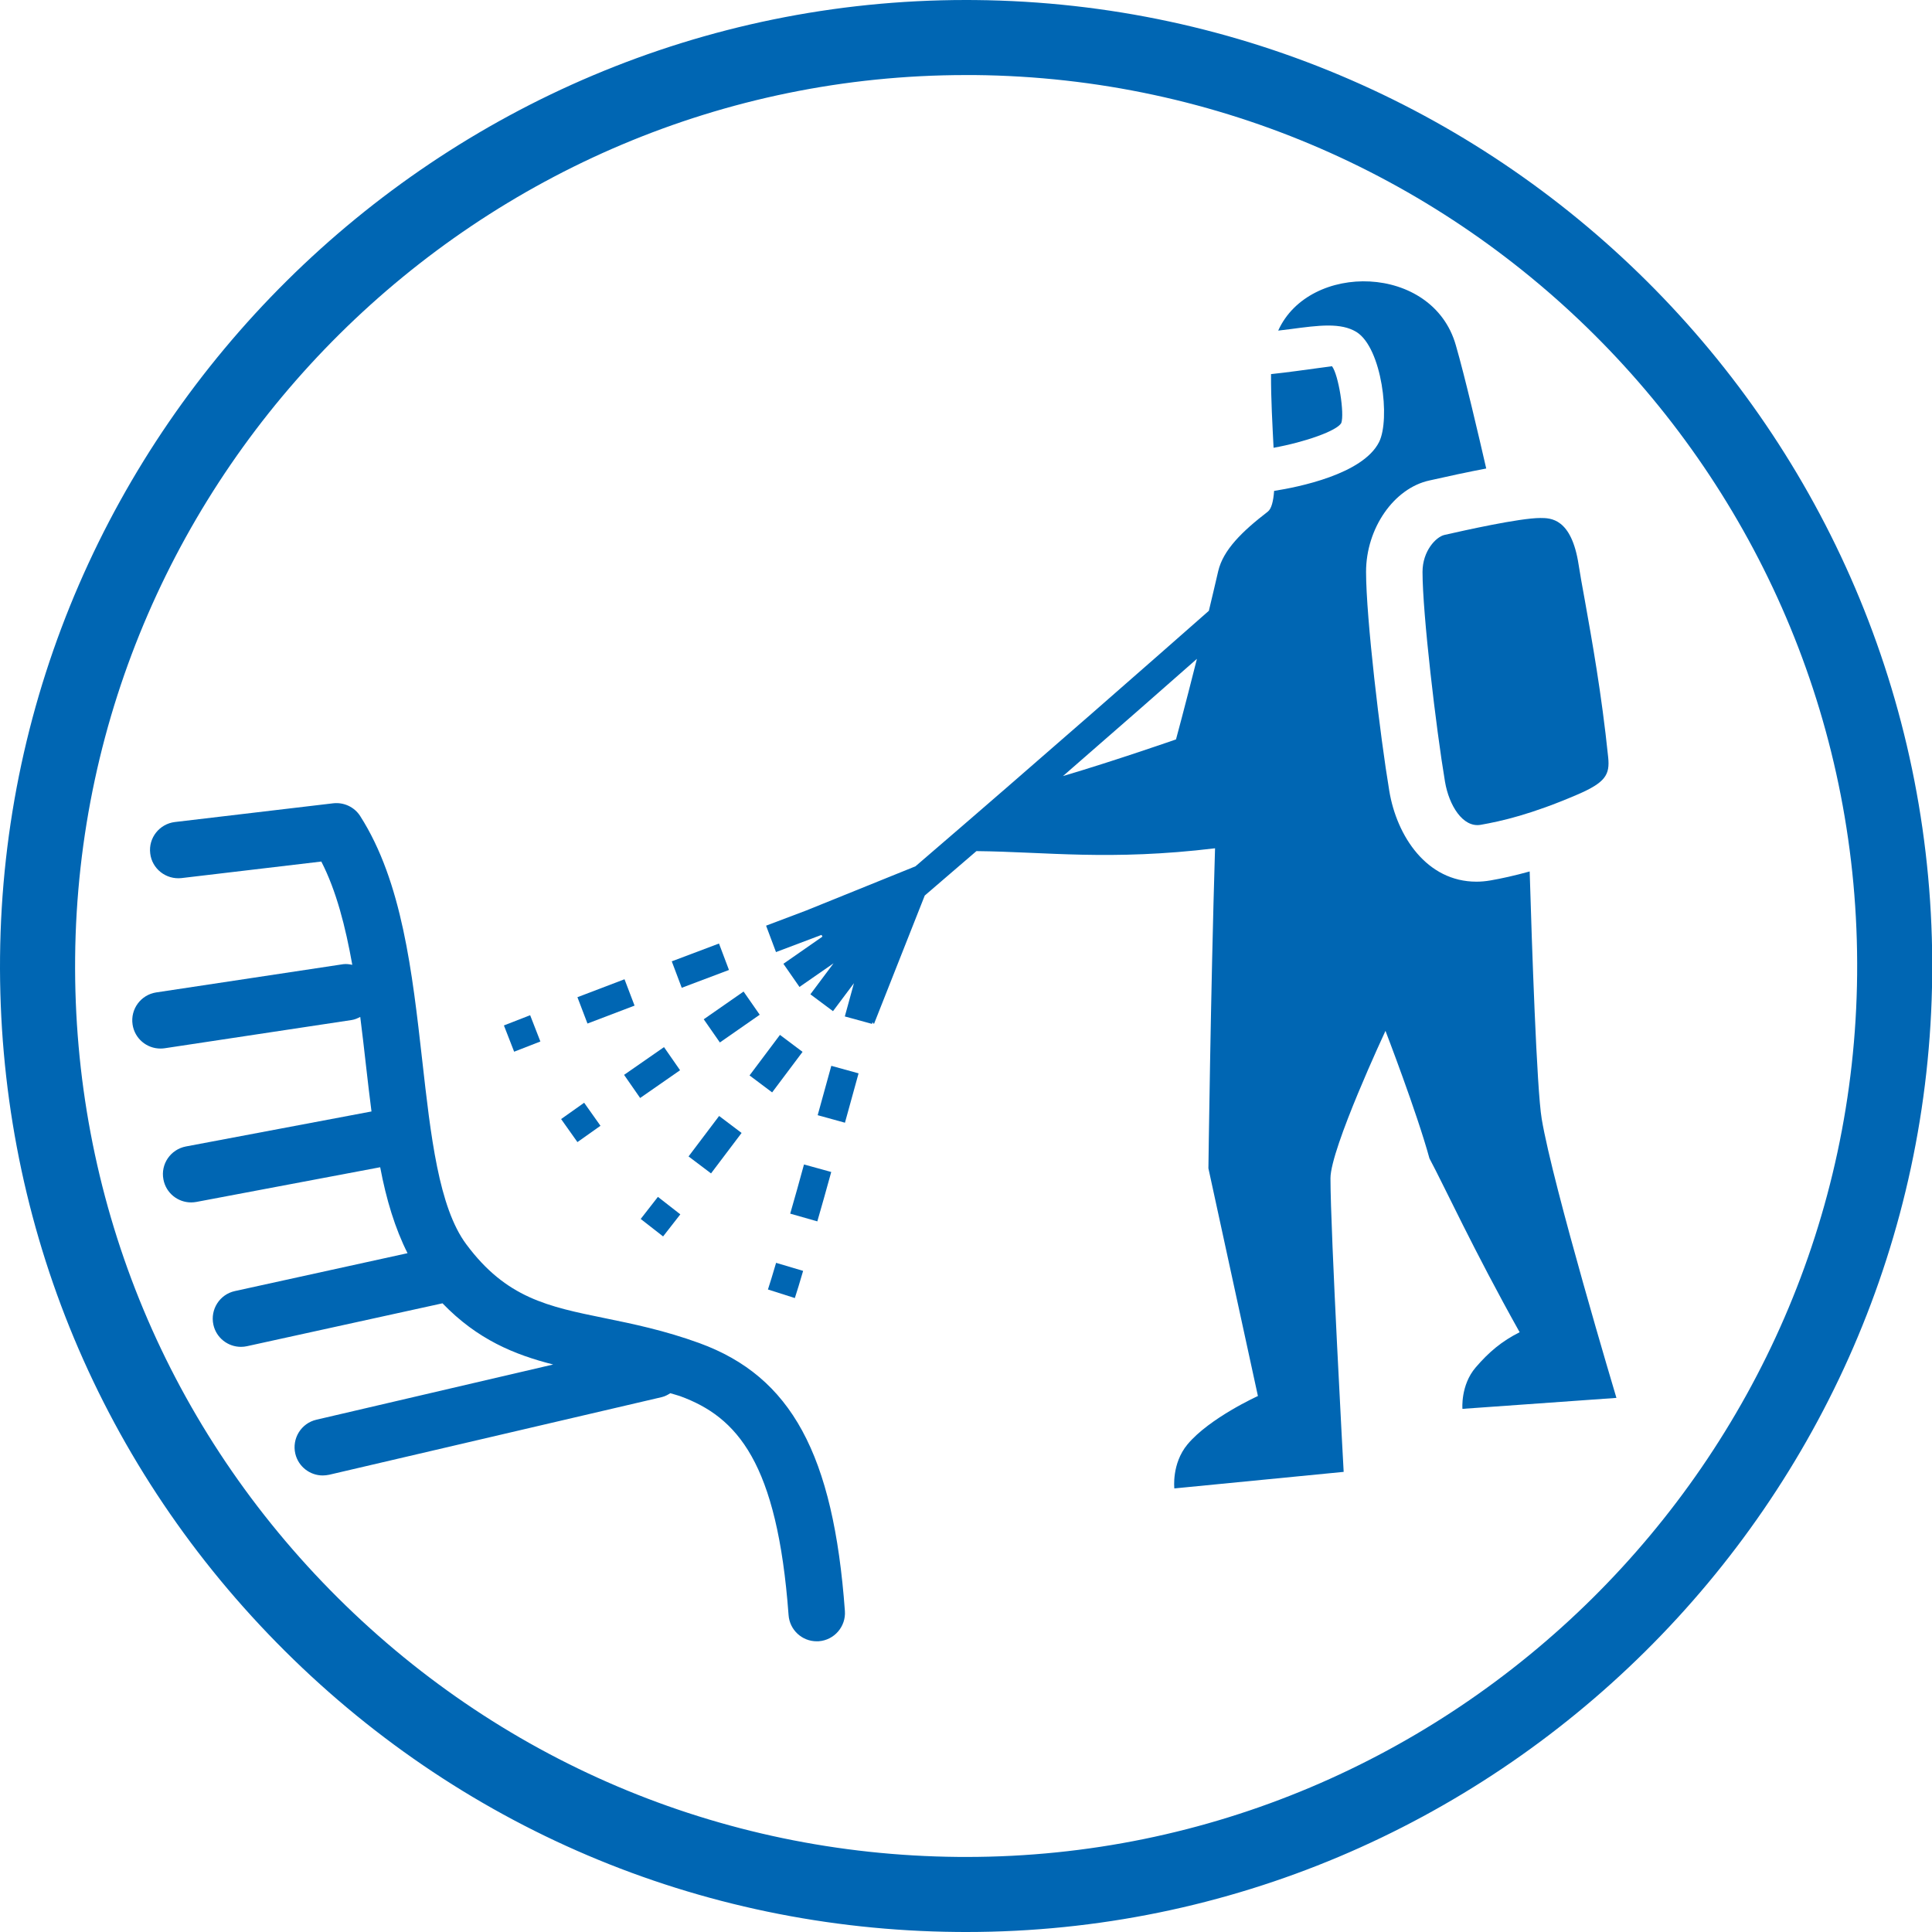 <?xml version="1.0" encoding="UTF-8" standalone="no"?><!DOCTYPE svg PUBLIC "-//W3C//DTD SVG 1.1//EN" "http://www.w3.org/Graphics/SVG/1.1/DTD/svg11.dtd"><svg width="100%" height="100%" viewBox="0 0 256 256" version="1.1" xmlns="http://www.w3.org/2000/svg" xmlns:xlink="http://www.w3.org/1999/xlink" xml:space="preserve" xmlns:serif="http://www.serif.com/" style="fill-rule:evenodd;clip-rule:evenodd;stroke-linejoin:round;stroke-miterlimit:2;"><path d="M127.987,9.946c-64.478,0 -117.424,52.461 -118.032,116.945c-0.299,31.529 11.699,61.29 33.788,83.797c22.084,22.499 51.615,35.066 83.148,35.363l1.153,0.005c64.47,0 117.43,-52.454 118.035,-116.93c0.622,-65.1 -51.841,-118.56 -116.938,-119.18l-1.154,0Zm0.057,246.054l-1.241,-0.006c-34.192,-0.319 -66.214,-13.946 -90.157,-38.344c-23.952,-24.399 -36.962,-56.666 -36.64,-90.856c0.664,-69.916 58.079,-126.794 127.981,-126.794l1.241,0.006c70.584,0.67 127.465,58.636 126.798,129.214c-0.665,69.905 -58.077,126.78 -127.982,126.78" style="fill:#0066b3;fill-rule:nonzero;"/><path d="M70.247,134.521l1.356,3.482l-3.476,1.354l-1.356,-3.481l3.476,-1.355Z" style="fill:#0066b3;"/><path d="M117.493,116.631l1.316,3.506l-3.481,1.308l-1.317,-3.506l3.482,-1.308Z" style="fill:#0066b3;"/><path d="M77.403,146.119l2.162,3.053l-3.052,2.162l-2.163,-3.052l3.053,-2.163Z" style="fill:#0066b3;"/><path d="M117.434,118.24l2.133,3.077l-3.04,2.107l-2.133,-3.077l3.04,-2.107Z" style="fill:#0066b3;"/><path d="M87.177,158.592l2.969,2.315l-2.282,2.926l-2.968,-2.315l2.281,-2.926Z" style="fill:#0066b3;"/><path d="M117.652,118.006l2.995,2.234l-2.235,2.995l-2.995,-2.235l2.235,-2.994Z" style="fill:#0066b3;"/><path d="M105.321,171.999l-3.564,-1.136c0.277,-0.845 0.642,-2.044 1.08,-3.531l3.581,1.066c-0.441,1.521 -0.817,2.744 -1.097,3.601" style="fill:#0066b3;fill-rule:nonzero;"/><path d="M116.483,118.024l3.603,0.977l-0.974,3.59l-3.602,-0.976l0.973,-3.591Z" style="fill:#0066b3;"/><path d="M76.513,132.134l6.239,-2.377l1.33,3.492l-6.239,2.376l-1.33,-3.491Z" style="fill:#0066b3;"/><path d="M89.013,127.382l6.258,-2.359l1.321,3.504l-6.258,2.359l-1.321,-3.504Z" style="fill:#0066b3;"/><path d="M100.666,134.457l-5.279,3.675l-2.138,-3.072l5.279,-3.675l2.138,3.072Z" style="fill:#0066b3;"/><path d="M84.822,145.489l-2.129,-3.064l5.291,-3.676l2.128,3.063l-5.29,3.677Z" style="fill:#0066b3;"/><path d="M99.318,142.5l4.031,-5.37l2.994,2.247l-4.031,5.37l-2.994,-2.247Z" style="fill:#0066b3;"/><path d="M94.215,155.482l-2.978,-2.249l4.049,-5.361l2.978,2.249l-4.049,5.361Z" style="fill:#0066b3;"/><path d="M104.707,160.814l3.593,1.024c0.585,-2.03 1.213,-4.237 1.843,-6.544l-3.61,-0.995c-0.627,2.293 -1.24,4.503 -1.826,6.515" style="fill:#0066b3;fill-rule:nonzero;"/><path d="M111.96,148.766l-3.613,-0.997l1.805,-6.542l3.613,0.997l-1.805,6.542Z" style="fill:#0066b3;"/><path d="M92.67,177.967c-4.616,-1.679 -8.807,-2.544 -12.519,-3.302c-7.583,-1.549 -13.075,-2.673 -18.364,-9.788c-3.654,-4.892 -4.717,-14.39 -5.845,-24.429c-1.314,-11.614 -2.657,-23.621 -8.208,-32.305c-0.76,-1.209 -2.176,-1.868 -3.595,-1.701l-20.962,2.479c-2.049,0.246 -3.524,2.103 -3.273,4.155c0.232,2.046 2.103,3.505 4.15,3.273l18.522,-2.191c1.987,3.867 3.199,8.615 4.104,13.686c-0.393,-0.082 -0.786,-0.135 -1.196,-0.085l-24.777,3.74c-2.046,0.311 -3.448,2.216 -3.14,4.257c0.277,1.854 1.868,3.182 3.694,3.182c0.189,0 0.382,-0.014 0.557,-0.039l24.774,-3.74c0.424,-0.062 0.789,-0.232 1.142,-0.412c0.277,2.173 0.526,4.358 0.772,6.537c0.223,2.038 0.469,4.008 0.718,5.99l-24.588,4.638c-2.032,0.387 -3.375,2.335 -2.982,4.37c0.336,1.795 1.899,3.044 3.669,3.044c0.234,0 0.469,-0.023 0.701,-0.065l24.353,-4.596c0.805,4.282 1.97,8.109 3.623,11.388l-22.877,5.02c-2.016,0.438 -3.288,2.439 -2.849,4.455c0.378,1.743 1.927,2.936 3.651,2.936c0.266,0 0.543,-0.028 0.803,-0.087l25.905,-5.682c4.63,4.803 9.54,6.807 14.664,8.107l-31.38,7.318c-2.012,0.469 -3.256,2.484 -2.787,4.502c0.407,1.719 1.942,2.883 3.635,2.883c0.28,0 0.571,-0.039 0.848,-0.093l44.077,-10.288c0.424,-0.102 0.788,-0.297 1.125,-0.518c0.452,0.144 0.848,0.229 1.3,0.388c7.552,2.761 12.883,8.75 14.375,29.014c0.145,1.97 1.781,3.471 3.726,3.471c0.085,0 0.186,-0.006 0.277,-0.006c2.057,-0.156 3.609,-1.948 3.459,-4.008c-1.517,-20.772 -7.114,-31.058 -19.282,-35.498" style="fill:#0066b3;fill-rule:nonzero;"/><path d="M155.826,97.976c0,0 -8.14,2.837 -14.975,4.856c7.072,-6.142 13.293,-11.606 17.748,-15.532c-1.651,6.566 -2.773,10.676 -2.773,10.676m46.864,17.496c-2.047,0.568 -3.768,0.941 -5.184,1.187c-0.645,0.113 -1.272,0.167 -1.871,0.167c-6.589,0 -10.549,-6.032 -11.544,-12.007c-1.212,-7.242 -3.081,-22.974 -3.081,-29.04c0,-5.766 3.683,-11.086 8.387,-12.112c2.569,-0.582 5.155,-1.136 7.535,-1.588c-0.933,-4.065 -2.829,-12.211 -4.031,-16.349c-3.08,-10.808 -19.429,-11.037 -23.533,-1.924c0.554,-0.071 1.122,-0.133 1.651,-0.201c3.722,-0.498 6.659,-0.888 8.736,0.396c3.358,2.119 4.497,11.54 2.979,14.573c-2.148,4.271 -10.737,5.975 -13.909,6.473c-0.102,1.379 -0.347,2.377 -0.848,2.758c-3.431,2.64 -5.899,5.074 -6.557,7.869c-0.421,1.846 -0.845,3.582 -1.241,5.261c-6.501,5.726 -22.44,19.743 -38.876,33.856l-14.463,5.85l-5.331,2.016l1.314,3.499l6.018,-2.273c0.014,0.043 0.073,0.054 0.073,0.097c0.017,0.05 0.046,0.082 0.06,0.13l-5.17,3.598l2.131,3.067l4.514,-3.132l-3.069,4.107l2.996,2.235l2.775,-3.705l-1.209,4.404l3.606,0.986l0.06,-0.206c0.087,0.045 0.101,0.166 0.203,0.203c2.657,-6.693 5.085,-12.858 6.722,-17.004c2.292,-1.97 4.584,-3.935 6.848,-5.888c9.192,0.094 17.722,1.306 31.618,-0.373c-0.586,19.24 -0.879,42.409 -0.879,42.409l6.56,30.168c0,0 -6.416,2.908 -9.336,6.413c-2.117,2.552 -1.738,5.831 -1.738,5.831l22.436,-2.193c0,0 -1.749,-31.864 -1.749,-38.905c0,-3.934 7.289,-19.531 7.289,-19.531c0,0 4.15,10.766 5.829,16.903c2.029,3.799 5.831,12.103 11.95,23.03c-2.337,1.165 -4.076,2.62 -5.831,4.67c-2.015,2.351 -1.75,5.483 -1.75,5.483l20.405,-1.453c0,0 -8.44,-28.18 -9.901,-36.973c-0.659,-3.881 -1.303,-23.051 -1.594,-32.782" style="fill:#0066b3;fill-rule:nonzero;"/><path d="M188.491,75.78c0,5.529 1.798,20.778 2.979,27.805c0.526,3.112 2.352,6.113 4.721,5.709c2.758,-0.486 6.704,-1.376 12.781,-3.991c3.782,-1.619 4.353,-2.657 4.121,-4.946c-0.876,-8.488 -2.162,-15.577 -3.084,-20.755c-0.35,-1.911 -0.641,-3.517 -0.833,-4.772c-0.95,-6.192 -3.726,-6.192 -5.068,-6.192c-2.762,0 -10.241,1.684 -12.697,2.241c-1.136,0.252 -2.92,2.134 -2.92,4.901" style="fill:#0066b3;fill-rule:nonzero;"/><path d="M176.496,48.525c-0.305,0.051 -2.863,0.39 -4.734,0.642c-1.066,0.141 -2.205,0.285 -3.344,0.404c-0.017,3.31 0.19,6.738 0.337,9.763c4.208,-0.766 8.386,-2.247 8.971,-3.279c0.449,-1.252 -0.368,-6.419 -1.23,-7.53" style="fill:#0066b3;fill-rule:nonzero;"/></svg>